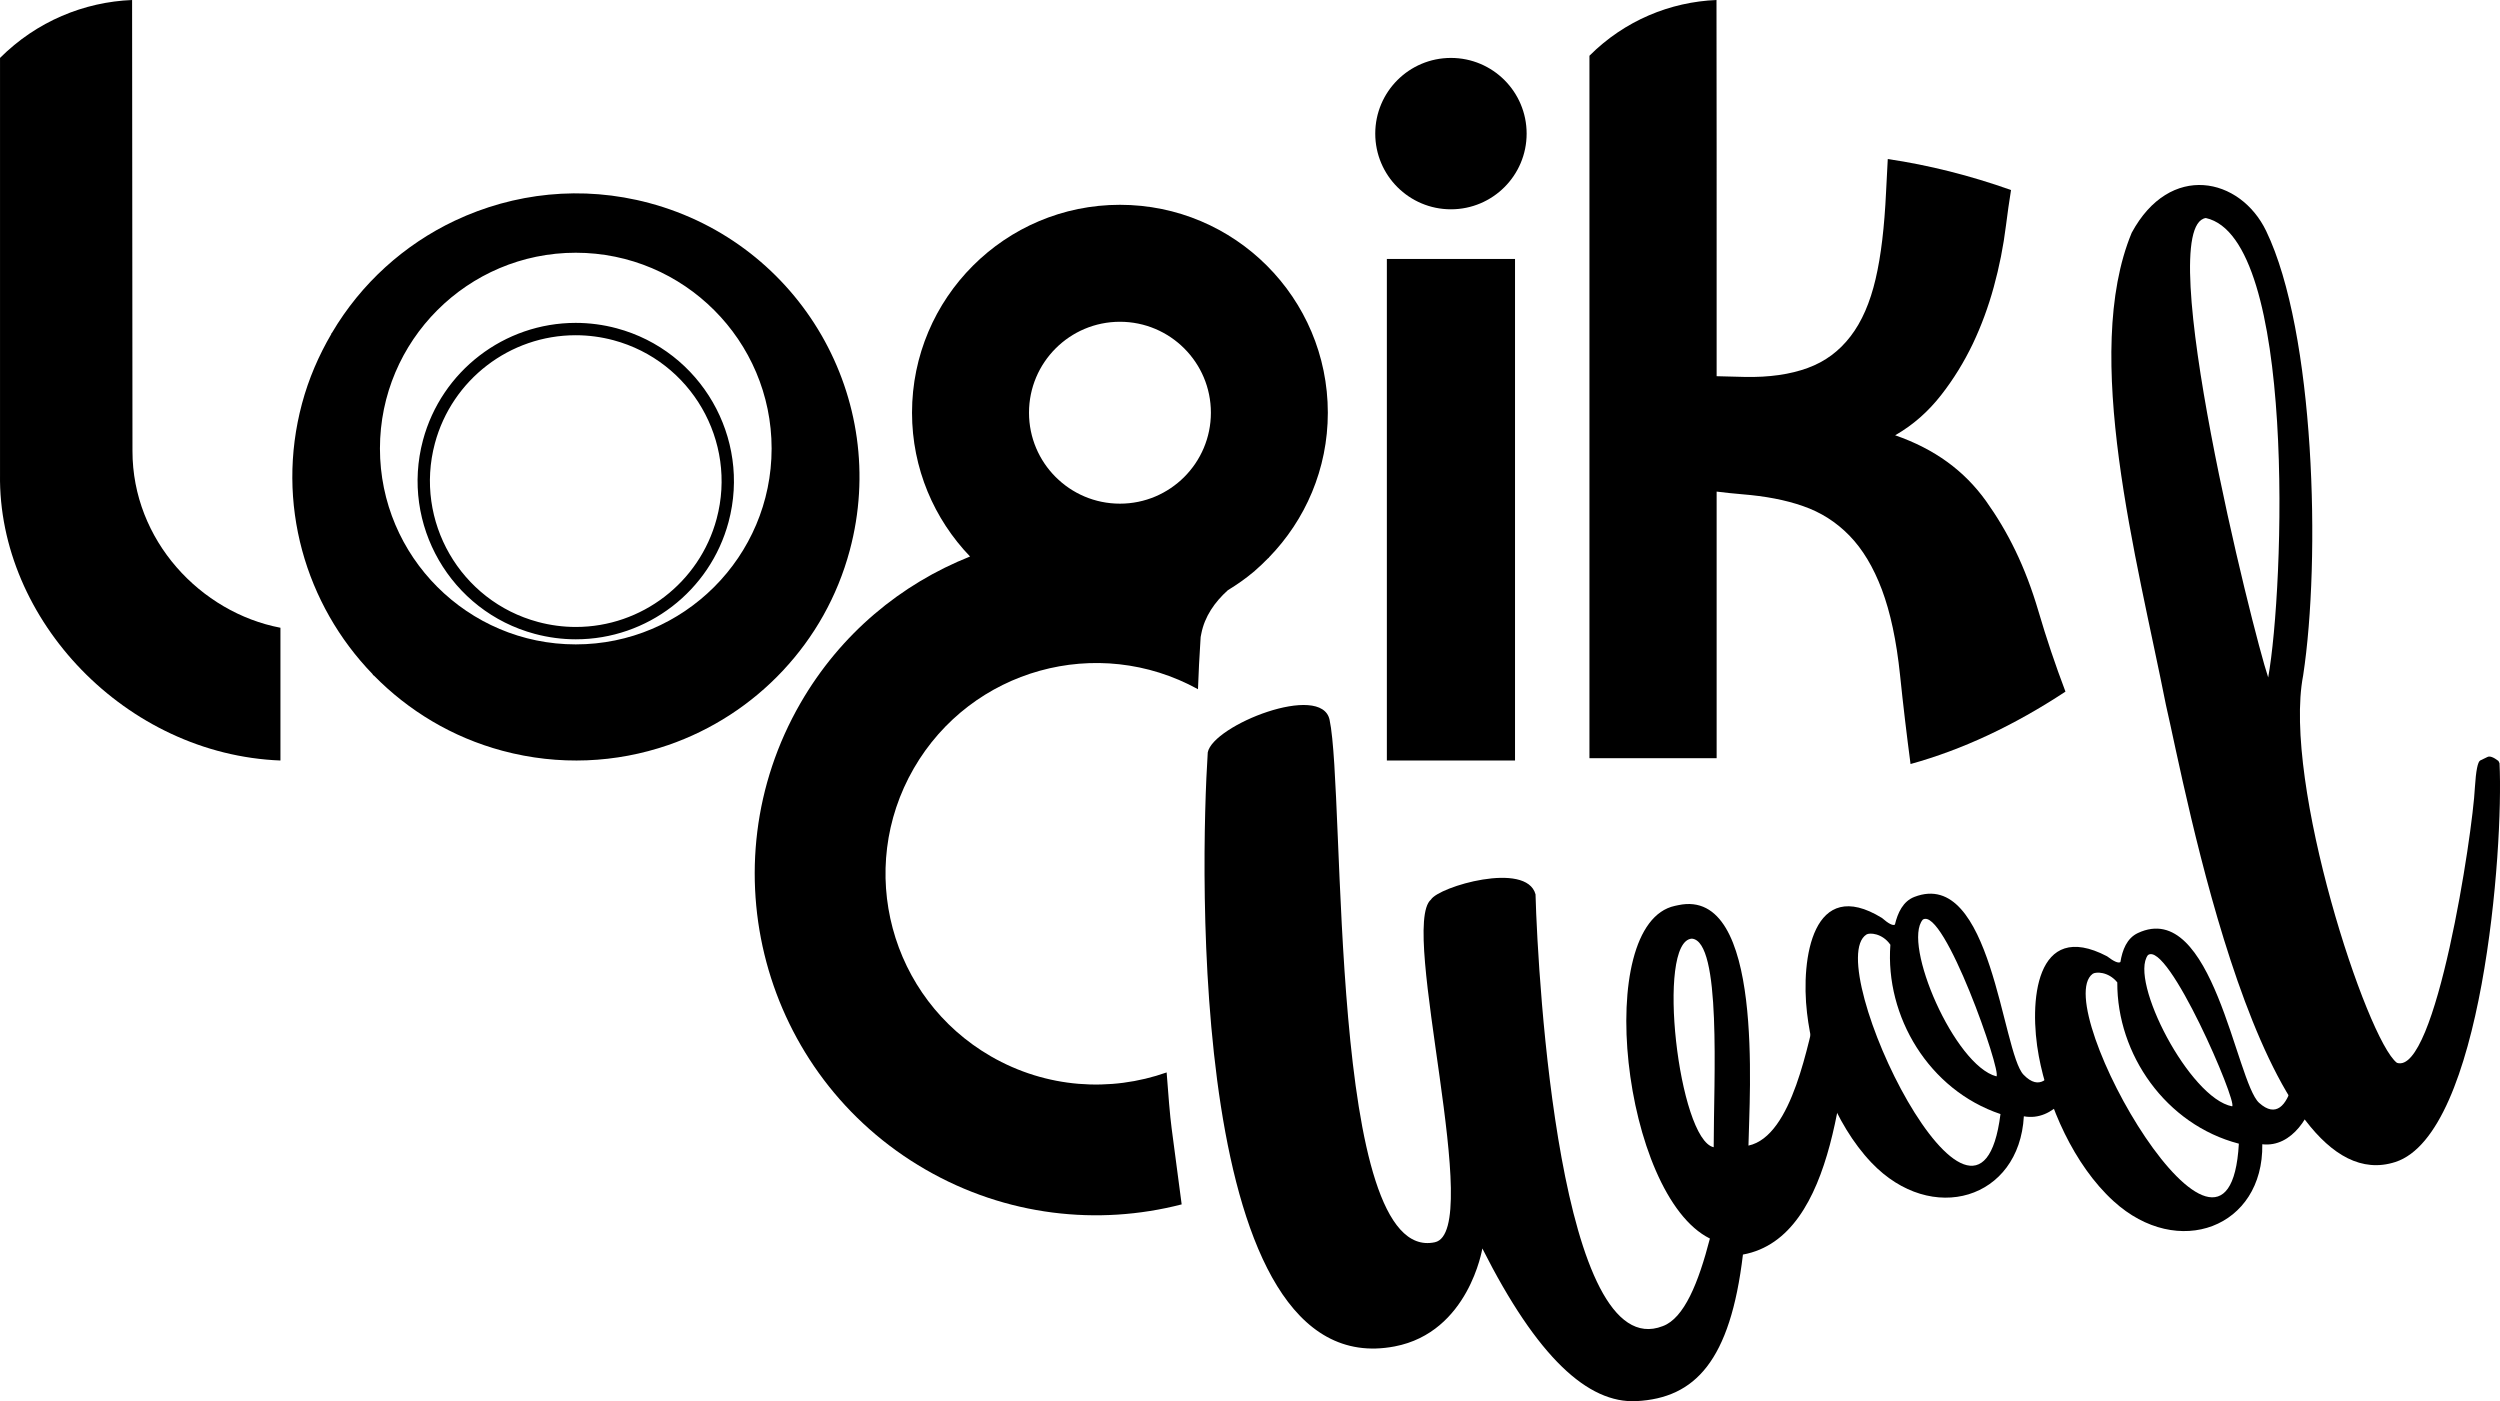 <?xml version="1.0" encoding="utf-8"?>
<!-- Generator: Adobe Illustrator 14.0.0, SVG Export Plug-In . SVG Version: 6.00 Build 43363)  -->
<!DOCTYPE svg PUBLIC "-//W3C//DTD SVG 1.1//EN" "http://www.w3.org/Graphics/SVG/1.1/DTD/svg11.dtd">
<svg version="1.1" id="Layer_1" xmlns="http://www.w3.org/2000/svg" xmlns:xlink="http://www.w3.org/1999/xlink" x="0px" y="0px"
	 width="141.732px" height="79.439px" viewBox="0 0 141.732 79.439" enable-background="new 0 0 141.732 79.439"
	 xml:space="preserve">
<g>
	<circle cx="82.258" cy="7.575" r="4.291"/>
	<rect x="78.625" y="14.681" width="7.266" height="28.434"/>
	<path d="M7.489,0C4.768,0.112,2.08,1.208,0.001,3.284c0,7.872,0,15.744,0,23.616c-0.115,8.238,7.133,15.877,15.898,16.215
		c0-2.51,0-5.018,0-7.526c-4.52-0.863-8.393-4.949-8.389-10.024C7.503,17.042,7.495,8.521,7.489,0z"/>
	<path d="M63.493,11.611c-6.508,0-11.788,5.277-11.788,11.787c0,3.166,1.256,6.035,3.29,8.152c-3.91,1.553-7.344,4.381-9.611,8.307
		c-5.346,9.259-2.174,21.101,7.086,26.447c4.576,2.642,9.783,3.2,14.522,1.976c-0.223-1.688-0.458-3.483-0.569-4.313
		c-0.09-0.667-0.198-1.988-0.283-3.168c-3.18,1.123-6.813,0.904-9.963-0.913c-5.715-3.3-7.671-10.606-4.373-16.321
		c3.259-5.646,10.428-7.625,16.113-4.491c0.033-0.934,0.08-1.858,0.14-2.77l0.012-0.191l0.037-0.188
		c0.189-0.974,0.758-1.792,1.502-2.462c0.521-0.319,1.02-0.667,1.483-1.059c0.012-0.006,0.021-0.014,0.033-0.02
		c-0.002-0.002-0.004-0.002-0.006-0.004c0.271-0.231,0.526-0.479,0.776-0.733l0.03-0.014l0.016-0.031
		c2.063-2.121,3.339-5.009,3.339-8.203C75.278,16.888,70.002,11.611,63.493,11.611z M63.493,28.554c-2.848,0-5.156-2.31-5.156-5.156
		c0-2.847,2.309-5.156,5.156-5.156c2.846,0,5.156,2.309,5.156,5.156C68.648,26.244,66.338,28.554,63.493,28.554z"/>
	<path d="M115.569,34.665c-0.757-2.574-1.745-4.533-2.98-6.266c-1.236-1.718-2.899-2.939-5.148-3.722
		c1.027-0.584,1.891-1.362,2.606-2.278c0.716-0.916,1.308-1.888,1.798-2.91c0.486-1.025,0.878-2.09,1.188-3.221
		c0.311-1.133,0.543-2.286,0.695-3.512c0.083-0.662,0.176-1.323,0.283-1.983c-2.329-0.826-4.658-1.412-6.988-1.757
		c-0.037,0.625-0.069,1.25-0.097,1.873c-0.094,1.975-0.282,3.609-0.595,4.938c-0.311,1.328-0.777,2.406-1.416,3.237
		c-0.635,0.833-1.442,1.438-2.43,1.797c-0.986,0.363-2.179,0.538-3.578,0.508c-0.527-0.012-1.059-0.025-1.586-0.041V8.539l0,0
		C97.319,5.693,97.315,2.846,97.313,0c-2.617,0.108-5.205,1.161-7.203,3.16c0,1.793,0,3.586,0,5.378v0.395v34.05h7.211V27.87
		c0.486,0.059,0.978,0.114,1.465,0.153c1.281,0.104,2.422,0.314,3.43,0.668c1.012,0.349,1.885,0.906,2.634,1.674
		c0.751,0.773,1.358,1.787,1.839,3.061c0.479,1.277,0.827,2.882,1.031,4.853c0.173,1.68,0.373,3.358,0.594,5.036
		c2.928-0.808,5.853-2.176,8.783-4.105C116.522,37.694,116.013,36.178,115.569,34.665z"/>
	<g id="Layer1007_91_">
		<path id="path90_91_" d="M128.474,13.093c2.766,5.736,3.105,18.587,2.098,25.198c-1.178,6.106,3.625,20.688,5.317,21.964
			c2.193,0.733,4.295-12.969,4.421-15.632c0.059-0.927,0.16-1.442,0.303-1.511l0.411-0.198c0.129-0.064,0.339,0.01,0.618,0.226
			l0.063,0.129c0.238,4.876-0.977,21.011-5.906,22.608c-7.611,2.464-11.91-21.208-13.006-25.91
			c-1.652-8.352-4.797-19.889-1.941-26.771C123.024,9.175,127.005,10.05,128.474,13.093L128.474,13.093z M128.59,38.405
			c0.907-5.046,1.616-24.906-3.536-26.045C121.985,12.836,127.727,35.853,128.59,38.405z"/>
		<g id="Layer1008_91_">
			<path id="path92_91_" d="M75.377,40.805c0.911,4.252-0.092,30.92,5.967,29.622c2.845-0.609-2.043-17.891-0.218-19.428
				c0.448-0.735,5.411-2.194,5.927-0.298c0.135,4.921,1.397,26.756,7.212,24.481c1.214-0.443,2.027-2.462,2.674-4.966
				c-4.962-2.455-6.671-17.855-1.98-18.861l0.185-0.039c4.901-1.051,4.026,10.846,3.981,13.631c2.516-0.539,3.385-5.943,3.945-8.027
				c0.276-0.061,0.432,0.378,1.262-1.414l0.367-0.078c0.229-0.049,0.387,0.094,0.465,0.461c-0.708,4.701-0.971,14.252-6.352,15.235
				c-0.719,6.047-2.72,8.134-6.033,8.309c-2.752,0.144-5.628-2.483-8.741-8.655c0,0-0.765,4.753-4.974,5.554
				c-11.722,2.235-11.007-27.314-10.593-33.678C68.77,41.113,74.921,38.671,75.377,40.805z M97.154,65.04
				c0.002-3.877,0.451-11.688-1.239-11.826C93.866,53.352,95.166,64.612,97.154,65.04z"/>
			<path id="path94_91_" d="M106.694,52.042c0.375,0.327,0.621,0.451,0.734,0.376c0.159-0.666,0.456-1.319,1.104-1.57
				c4.369-1.686,4.969,8.816,6.188,10.08c1.805,1.872,2.55-2.775,2.476-4.247l0.173-0.112c0.119-0.076,0.232-0.02,0.348,0.161
				c0.422,1.183,0.513,2.411,0.285,3.695c-0.352,1.37-1.574,3.173-3.264,2.861c-0.256,4.701-5.219,6.215-8.639,2.629
				c-2.117-2.222-3.331-5.694-3.654-8.493C102.083,54.327,102.777,49.633,106.694,52.042L106.694,52.042z M113.413,63.159
				c-4.061-1.363-6.546-5.535-6.242-9.599c-0.463-0.665-1.189-0.69-1.354-0.582C103.171,54.646,112.159,73.119,113.413,63.159z
				 M109.01,52.136c-1.177,1.361,1.798,8.271,4.172,8.886C113.503,60.811,110.2,51.362,109.01,52.136z"/>
			<path id="path96_91_" d="M119.454,54.214c0.395,0.304,0.65,0.408,0.758,0.326c0.11-0.677,0.363-1.351,0.992-1.644
				c4.242-1.985,5.568,8.449,6.871,9.627c1.932,1.742,2.354-2.947,2.178-4.412l0.162-0.123c0.115-0.086,0.229-0.033,0.358,0.137
				c0.503,1.151,0.681,2.367,0.542,3.666c-0.256,1.391-1.35,3.275-3.059,3.081c0.073,4.709-4.774,6.563-8.434,3.224
				c-2.268-2.068-3.719-5.447-4.236-8.218C115.011,56.814,115.38,52.083,119.454,54.214z M126.927,64.838
				c-4.143-1.078-6.913-5.067-6.892-9.144c-0.511-0.629-1.235-0.604-1.394-0.486C116.118,57.055,126.368,74.864,126.927,64.838z
				 M121.771,54.148c-1.08,1.441,2.368,8.125,4.776,8.573C126.854,62.491,122.905,53.292,121.771,54.148z"/>
		</g>
	</g>
	<g>
		<path d="M36.811,11.511c-3.824-1.025-7.691-0.572-11.011,0.994v-0.006l-0.014,0.012c-2.865,1.355-5.311,3.551-6.966,6.358
			L18.787,18.9l-0.008,0.043c-0.706,1.208-1.277,2.52-1.657,3.935c-1.516,5.658,0.199,11.41,3.997,15.335l0.031,0.059l0.052,0.032
			c1.945,1.978,4.414,3.492,7.287,4.261c3.207,0.859,6.447,0.685,9.367-0.317h0.006l0.004-0.002
			c2.479-0.854,4.723-2.307,6.523-4.231l0.014-0.008v-0.008c1.742-1.864,3.068-4.166,3.773-6.801
			C50.473,22.623,45.385,13.808,36.811,11.511z M32.641,36.532c-6.121,0-11.101-4.981-11.101-11.103
			c0-6.121,4.98-11.101,11.101-11.101c6.122,0,11.104,4.98,11.104,11.101C43.745,31.551,38.763,36.532,32.641,36.532z"/>
		<path d="M34.962,18.612c-0.762-0.204-1.545-0.307-2.326-0.307c-4.047,0-7.607,2.734-8.656,6.649
			c-1.279,4.778,1.565,9.705,6.34,10.982c0.762,0.204,1.544,0.308,2.325,0.308c4.048,0,7.609-2.733,8.658-6.648
			C42.583,24.82,39.739,19.894,34.962,18.612z M24.655,25.135c0.968-3.609,4.25-6.13,7.981-6.13c0.721,0,1.442,0.095,2.145,0.283
			c4.404,1.182,7.026,5.724,5.847,10.125c-0.968,3.609-4.25,6.131-7.982,6.131c-0.72,0-1.441-0.095-2.144-0.284
			C26.099,34.082,23.477,29.54,24.655,25.135z"/>
	</g>
</g>
</svg>
